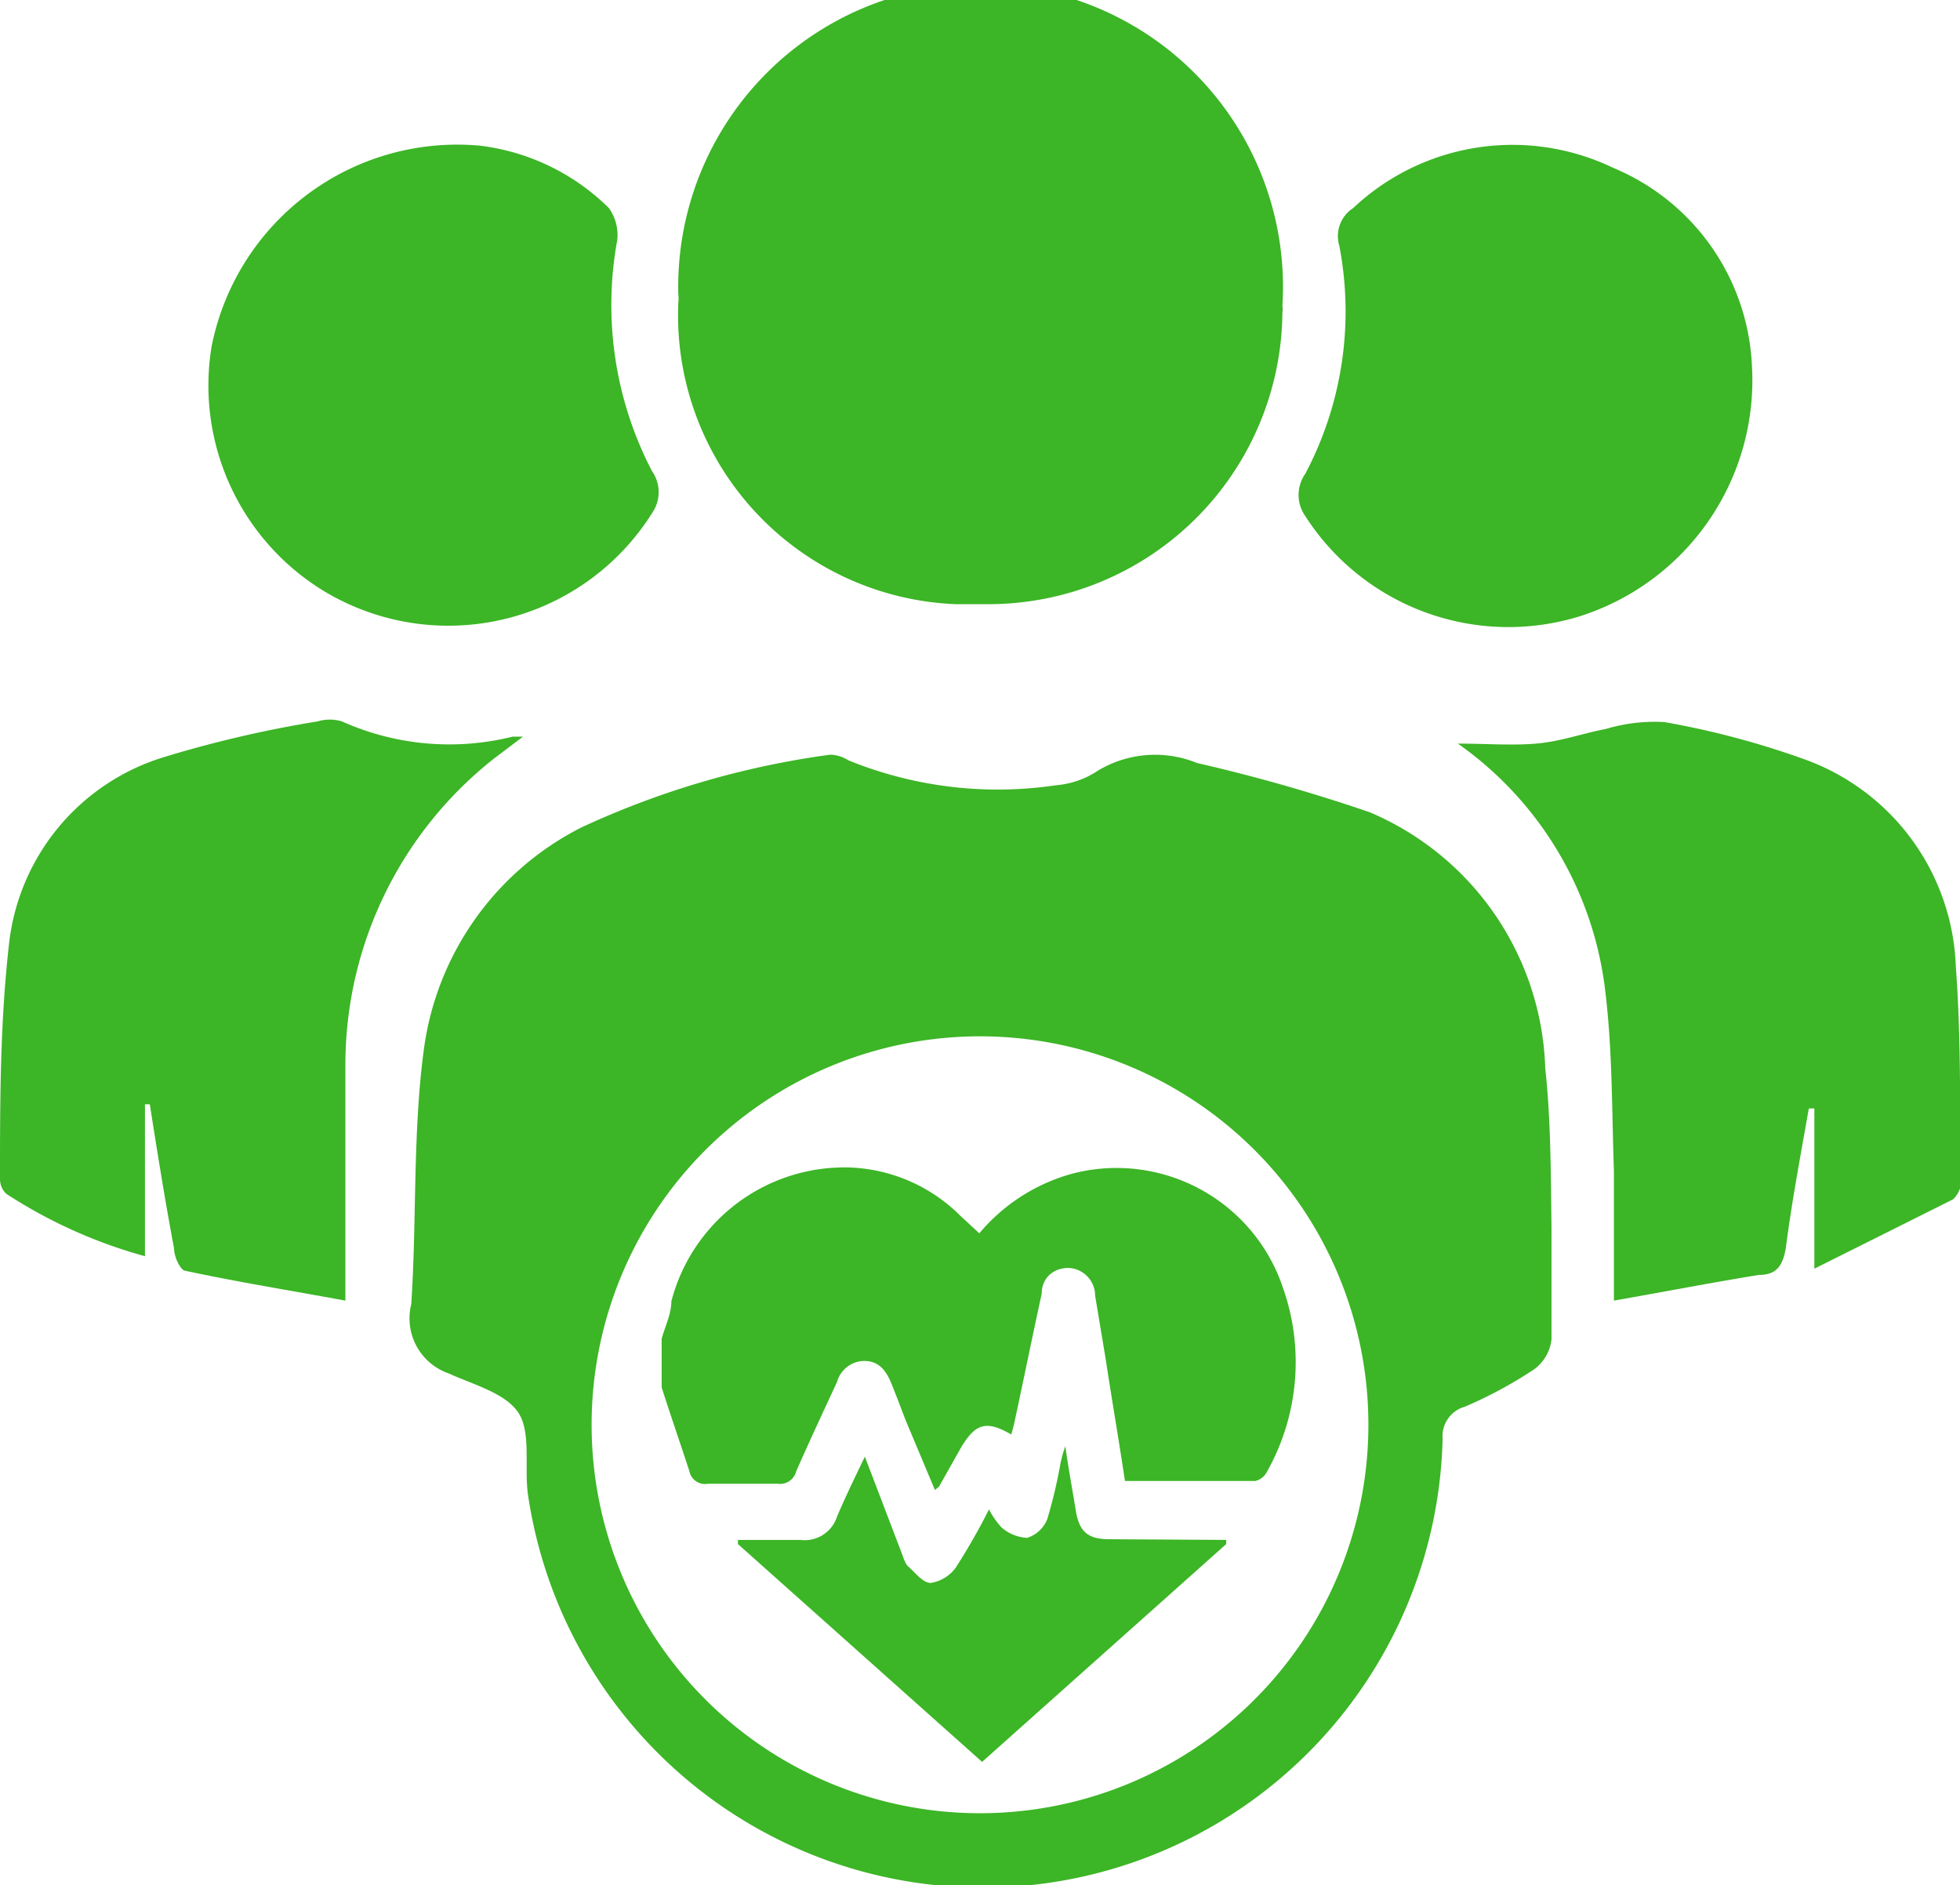 <svg xmlns="http://www.w3.org/2000/svg" viewBox="0 0 28.26 27.18"><defs><style>.cls-1{fill:#3CB526;}</style></defs><title>Asset 69</title><g id="Layer_2" data-name="Layer 2"><g id="Layer_1-2" data-name="Layer 1"><path class="cls-1" d="M22.28,15.4a4.15,4.15,0,0,0-2.53-3.69A24.6,24.6,0,0,0,17.26,11a1.6,1.6,0,0,0-1.43.11,1.27,1.27,0,0,1-.6.21,5.71,5.71,0,0,1-3-.36.5.5,0,0,0-.26-.08,12.46,12.46,0,0,0-3.59,1.05,4.21,4.21,0,0,0-2.27,3.21c-.16,1.2-.1,2.44-.18,3.66a.84.84,0,0,0,.54,1c.35.16.81.28,1,.56s.09.77.14,1.17a6.63,6.63,0,0,0,13.19-.79.44.44,0,0,1,.32-.46,6.2,6.2,0,0,0,1-.54.62.62,0,0,0,.25-.43c0-.53,0-1.06,0-1.6h0C22.36,16.88,22.36,16.14,22.28,15.4ZM14.1,26.14a5.6,5.6,0,1,1,5.63-5.58A5.6,5.6,0,0,1,14.1,26.14Z"/><path class="cls-1" d="M13.78,8.71l.45,0a4.24,4.24,0,0,0,4.26-4.2h0a.34.34,0,0,0,0-.1,4.36,4.36,0,1,0-8.71-.17.53.53,0,0,1,0,.13A4.17,4.17,0,0,0,13.78,8.71Z"/><path class="cls-1" d="M7.13,10.93l.41-.31H7.39a3.78,3.78,0,0,1-2.46-.22.6.6,0,0,0-.35,0,16.7,16.7,0,0,0-2.2.51A3.18,3.18,0,0,0,.13,13.61C0,14.75,0,15.9,0,17a.29.29,0,0,0,.09.21,7.11,7.11,0,0,0,2,.9V15.92h.07c.11.7.22,1.39.35,2.08,0,.12.09.31.16.32.75.16,1.49.28,2.31.43,0-1.22,0-2.32,0-3.42A5.62,5.62,0,0,1,7.13,10.93Z"/><path class="cls-1" d="M28.2,13.94a3.3,3.3,0,0,0-2.2-3,12.24,12.24,0,0,0-2-.53,2.45,2.45,0,0,0-.85.1c-.32.06-.65.18-1,.21s-.75,0-1.13,0a5.08,5.08,0,0,1,2.13,3.61c.1.84.09,1.7.12,2.55,0,.59,0,1.19,0,1.87.74-.13,1.41-.26,2.09-.37.26,0,.35-.14.39-.4.09-.69.22-1.37.33-2h.08v2.31l2-1a.39.39,0,0,0,.12-.31C28.25,16,28.28,15,28.2,13.94Z"/><path class="cls-1" d="M4.62,8.49A3.47,3.47,0,0,0,9.4,7.4a.53.53,0,0,0,0-.61,5.18,5.18,0,0,1-.5-3.33A.67.67,0,0,0,8.78,3,3.19,3.19,0,0,0,6.92,2.1,3.61,3.61,0,0,0,3.05,5,3.47,3.47,0,0,0,4.62,8.49Z"/><path class="cls-1" d="M22.76,8.89a3.57,3.57,0,0,0,2.5-3.62,3.25,3.25,0,0,0-2-2.85A3.35,3.35,0,0,0,19.51,3a.48.48,0,0,0-.2.54,5,5,0,0,1-.49,3.29.53.53,0,0,0,0,.61A3.48,3.48,0,0,0,22.76,8.89Z"/><path class="cls-1" d="M15.46,16.92a2.67,2.67,0,0,0-1.34.86l-.27-.25a2.38,2.38,0,0,0-1.63-.7,2.58,2.58,0,0,0-2.54,1.93c0,.18-.09.36-.14.54V20c.13.41.27.81.4,1.21a.23.23,0,0,0,.27.18h1a.24.24,0,0,0,.27-.18c.19-.43.39-.86.59-1.29a.41.41,0,0,1,.39-.3c.22,0,.32.15.39.32s.14.36.21.54l.42,1,.06-.05.31-.55c.21-.36.37-.41.73-.2a2.1,2.1,0,0,0,.06-.24c.13-.6.25-1.2.38-1.79,0-.25.2-.38.4-.37a.4.4,0,0,1,.37.4l.15.9c.09.59.19,1.17.28,1.77h1.88a.25.25,0,0,0,.16-.12,3.22,3.22,0,0,0,.24-2.66A2.53,2.53,0,0,0,15.46,16.92Z"/><path class="cls-1" d="M16,22.19c-.32,0-.44-.11-.49-.42s-.1-.57-.15-.92a1.71,1.71,0,0,0-.07.25,7.16,7.16,0,0,1-.19.8.46.46,0,0,1-.29.27.61.61,0,0,1-.37-.15,1.2,1.2,0,0,1-.18-.26,9.31,9.31,0,0,1-.48.84.55.55,0,0,1-.36.22c-.12,0-.23-.16-.34-.25a.52.52,0,0,1-.06-.13L12.47,21c-.15.31-.28.58-.4.86a.49.49,0,0,1-.53.34c-.3,0-.6,0-.9,0l0,.06,3.52,3.14,3.52-3.14,0-.06Z"/></g></g></svg>
